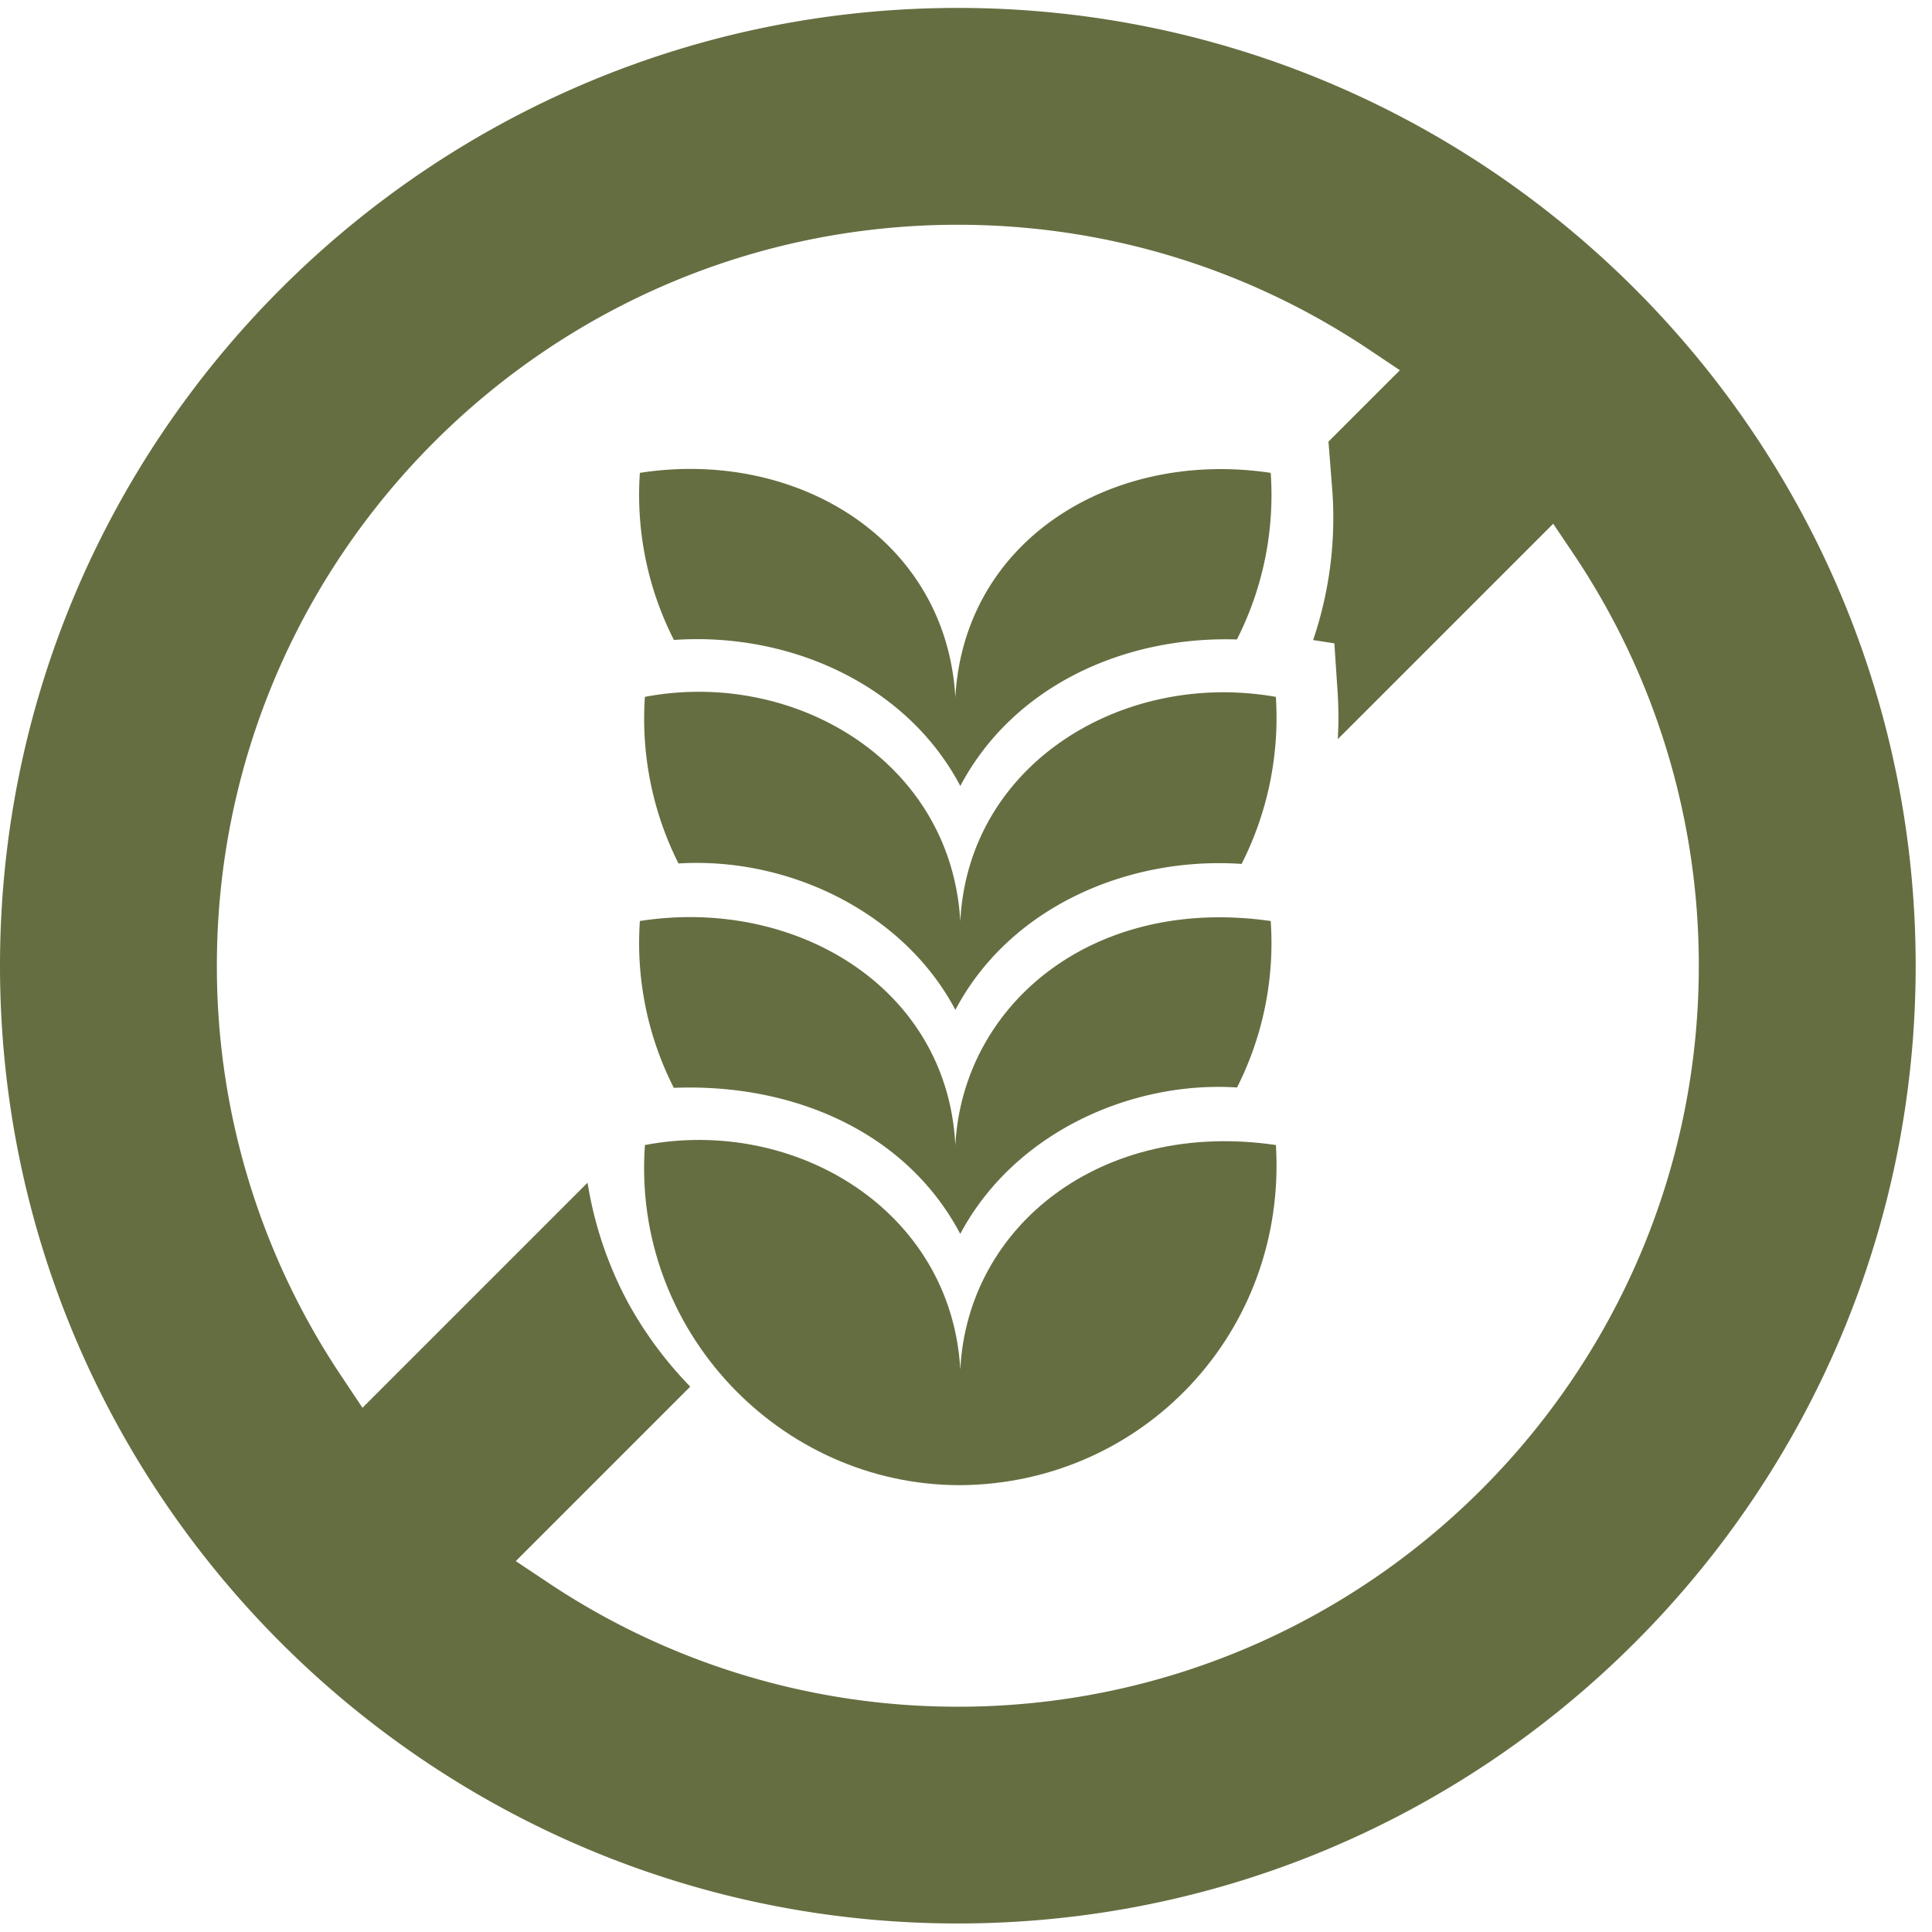 <svg xmlns="http://www.w3.org/2000/svg" width="60" height="60" fill="none"><path fill="#656E41" d="M29.746.246C13.345.246 0 13.587 0 29.992s13.345 29.743 29.746 29.743c16.402 0 29.747-13.342 29.747-29.743C59.493 13.59 46.148.246 29.746.246zm0 52.757a22.867 22.867 0 0 1-12.766-3.88l-.962-.641 5.418-5.419a12.07 12.07 0 0 1-1.929-2.603 11.794 11.794 0 0 1-1.26-3.73l-6.99 6.99-.642-.963a22.862 22.862 0 0 1-3.88-12.766c0-12.689 10.322-23.011 23.011-23.011 4.565 0 8.977 1.338 12.77 3.876l.959.642-2.218 2.217.121 1.538a11.804 11.804 0 0 1-.598 4.624l.66.103.102 1.534c.029.482.033.963.004 1.441l6.69-6.69.645.958a22.9 22.9 0 0 1 3.877 12.77c0 12.685-10.323 23.011-23.012 23.011z"/><path fill="#656E41" d="M38.413 19.859c-3.495-.109-6.94 1.437-8.59 4.55-1.657-3.151-5.294-4.784-8.894-4.535a9.928 9.928 0 0 1-1.057-5.189c4.855-.754 9.517 2.045 9.797 6.975.27-4.904 4.88-7.712 9.794-6.975a9.9 9.9 0 0 1-1.05 5.174z"/><path fill="#656E41" d="M38.56 26.83c-3.508-.241-7.198 1.326-8.89 4.533-1.6-3.031-5.178-4.76-8.599-4.547a9.999 9.999 0 0 1-1.043-5.174c4.608-.878 9.51 1.97 9.795 6.975.245-4.91 5.072-7.81 9.8-6.975a10.045 10.045 0 0 1-1.064 5.189z"/><path fill="#656E41" d="M38.417 33.773c-3.28-.212-6.92 1.398-8.595 4.547-1.688-3.197-5.225-4.682-8.896-4.536a9.922 9.922 0 0 1-1.054-5.181c4.843-.757 9.56 2.077 9.797 6.971.222-4.327 4.21-7.768 9.794-6.971a9.935 9.935 0 0 1-1.046 5.17z"/><path fill="#656E41" d="M29.834 46.123h-.025c-5.594 0-10.195-4.82-9.78-10.563 4.669-.887 9.513 2.029 9.794 6.968.226-4.454 4.38-7.765 9.802-6.968.35 5.812-4.14 10.518-9.79 10.563z"/></svg>